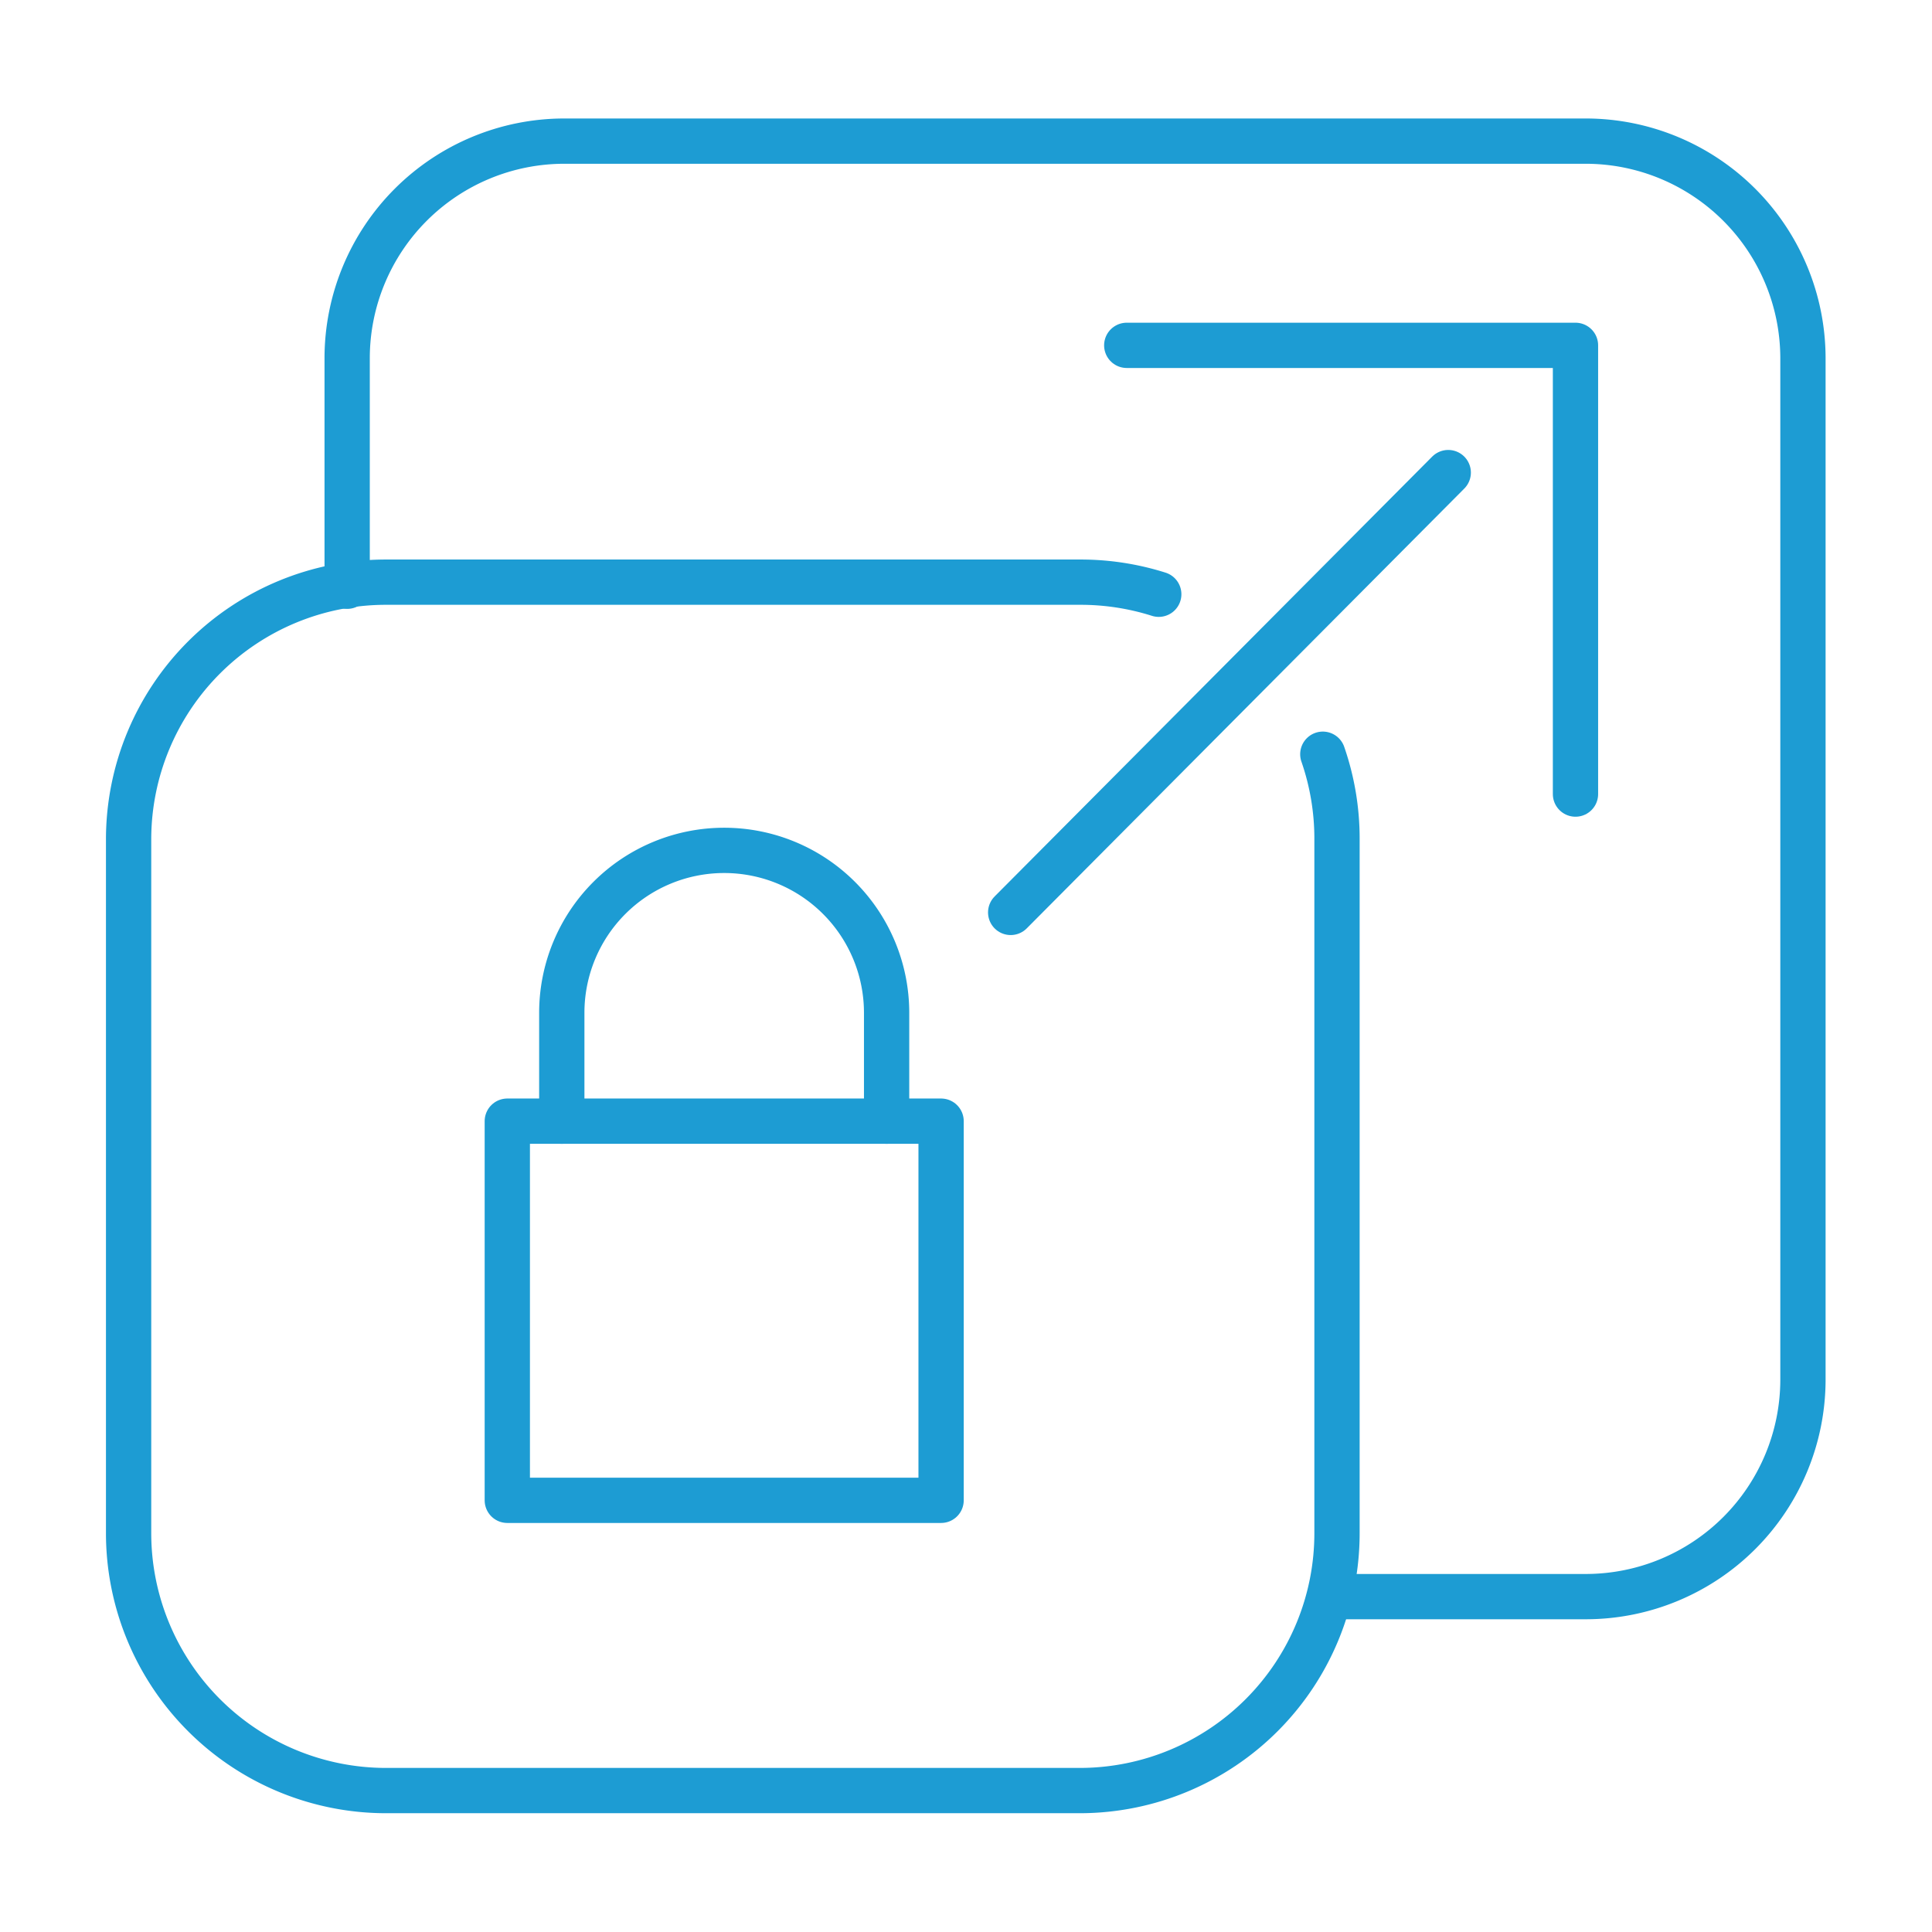 <svg viewBox="0 0 128 128" xmlns="http://www.w3.org/2000/svg"><g fill="none" stroke="#1d9cd3" stroke-linecap="round" stroke-linejoin="round" stroke-width="3"><path d="m66.96 60.45 28.99-29.14"/><path d="m104.38 52.61v-29.73h-29.73"/><path d="m76.77 39.37a17.13 17.13 0 0 0 -5.19-.8h-46a17.05 17.05 0 0 0 -17.06 17v46a17.06 17.06 0 0 0 17.06 17.06h46a17.05 17.05 0 0 0 17-17.06v-46a17.05 17.05 0 0 0 -.94-5.6"/><path d="m33.61 74.28h28.74v25.12h-28.74z"/><path d="m58.74 74.28v-7.18a10.76 10.76 0 0 0 -21.52 0v7.18"/><path d="m23 38.84v-15.14a14.39 14.39 0 0 1 14.36-14.35h67.74a14.4 14.4 0 0 1 14.35 14.35v67.74a14.39 14.39 0 0 1 -14.35 14.34h-16.53"/></g></svg>